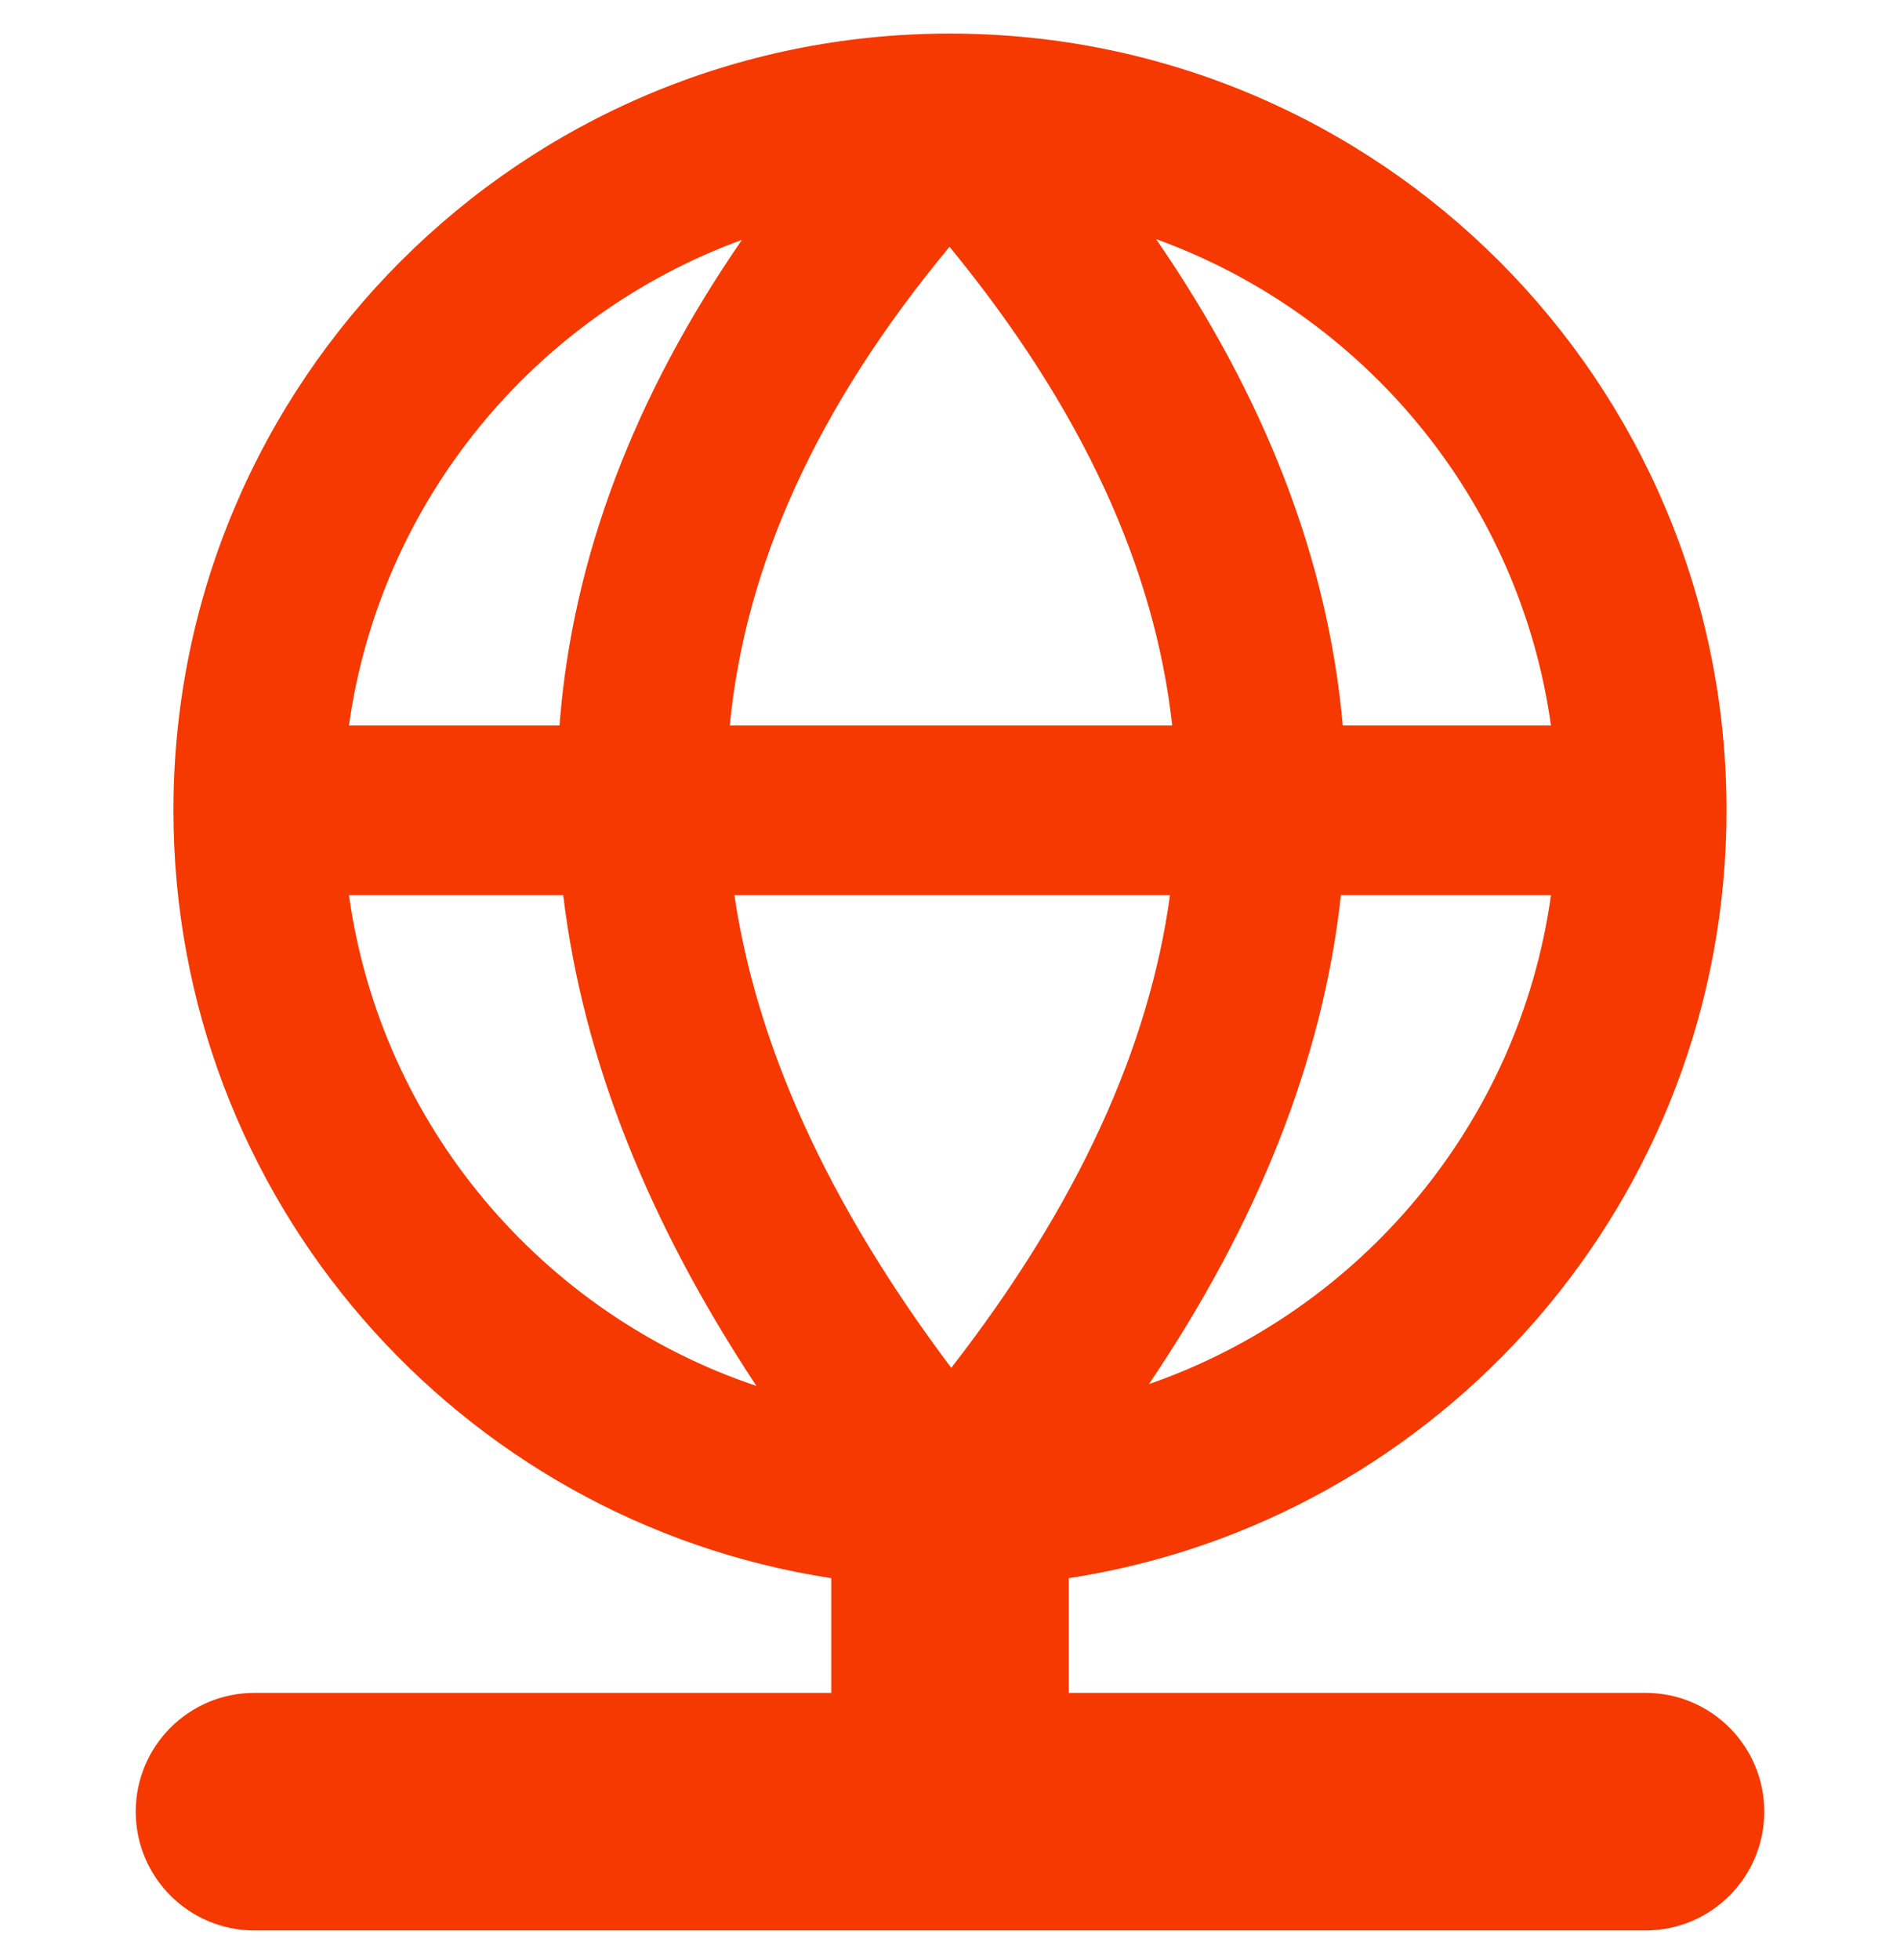<svg width="32" height="33" viewBox="0 0 32 33" fill="none" xmlns="http://www.w3.org/2000/svg">
<g clip-path="url(#clip0_8225_1753)">
<path fill-rule="evenodd" clip-rule="evenodd" d="M29.078 13.643C29.078 6.42 23.223 0.565 15.999 0.565H15.998C8.776 0.565 2.921 6.421 2.921 13.643C2.921 20.187 7.726 25.608 14 26.57V28.501H4.286C3.181 28.501 2.286 29.396 2.286 30.501C2.286 31.605 3.181 32.501 4.286 32.501H27.714C28.819 32.501 29.714 31.605 29.714 30.501C29.714 29.396 28.819 28.501 27.714 28.501H18V26.57C24.273 25.607 29.078 20.186 29.078 13.643ZM19.471 4.026C21.293 6.671 22.366 9.403 22.615 12.215H26.122C25.591 8.419 22.976 5.292 19.471 4.026ZM15.992 4.155C18.241 6.894 19.451 9.579 19.743 12.215H12.291C12.548 9.537 13.748 6.856 15.992 4.155ZM19.705 15.072H12.369C12.742 17.585 13.92 20.233 16.021 23.029C18.164 20.271 19.357 17.621 19.705 15.072ZM5.877 12.215H9.423C9.64 9.375 10.695 6.649 12.496 4.038C9.007 5.311 6.406 8.431 5.877 12.215ZM12.74 23.334C10.92 20.584 9.817 17.829 9.486 15.072H5.877C6.418 18.944 9.128 22.12 12.74 23.334ZM22.584 15.072C22.279 17.853 21.177 20.6 19.35 23.303C22.916 22.066 25.585 18.911 26.122 15.072H22.584Z" fill="#F53900"/>
</g>
<defs>
<clipPath id="clip0_8225_1753">
<rect width="32" height="32" fill="white" transform="translate(0 0.5)"/>
</clipPath>
</defs>
</svg>
